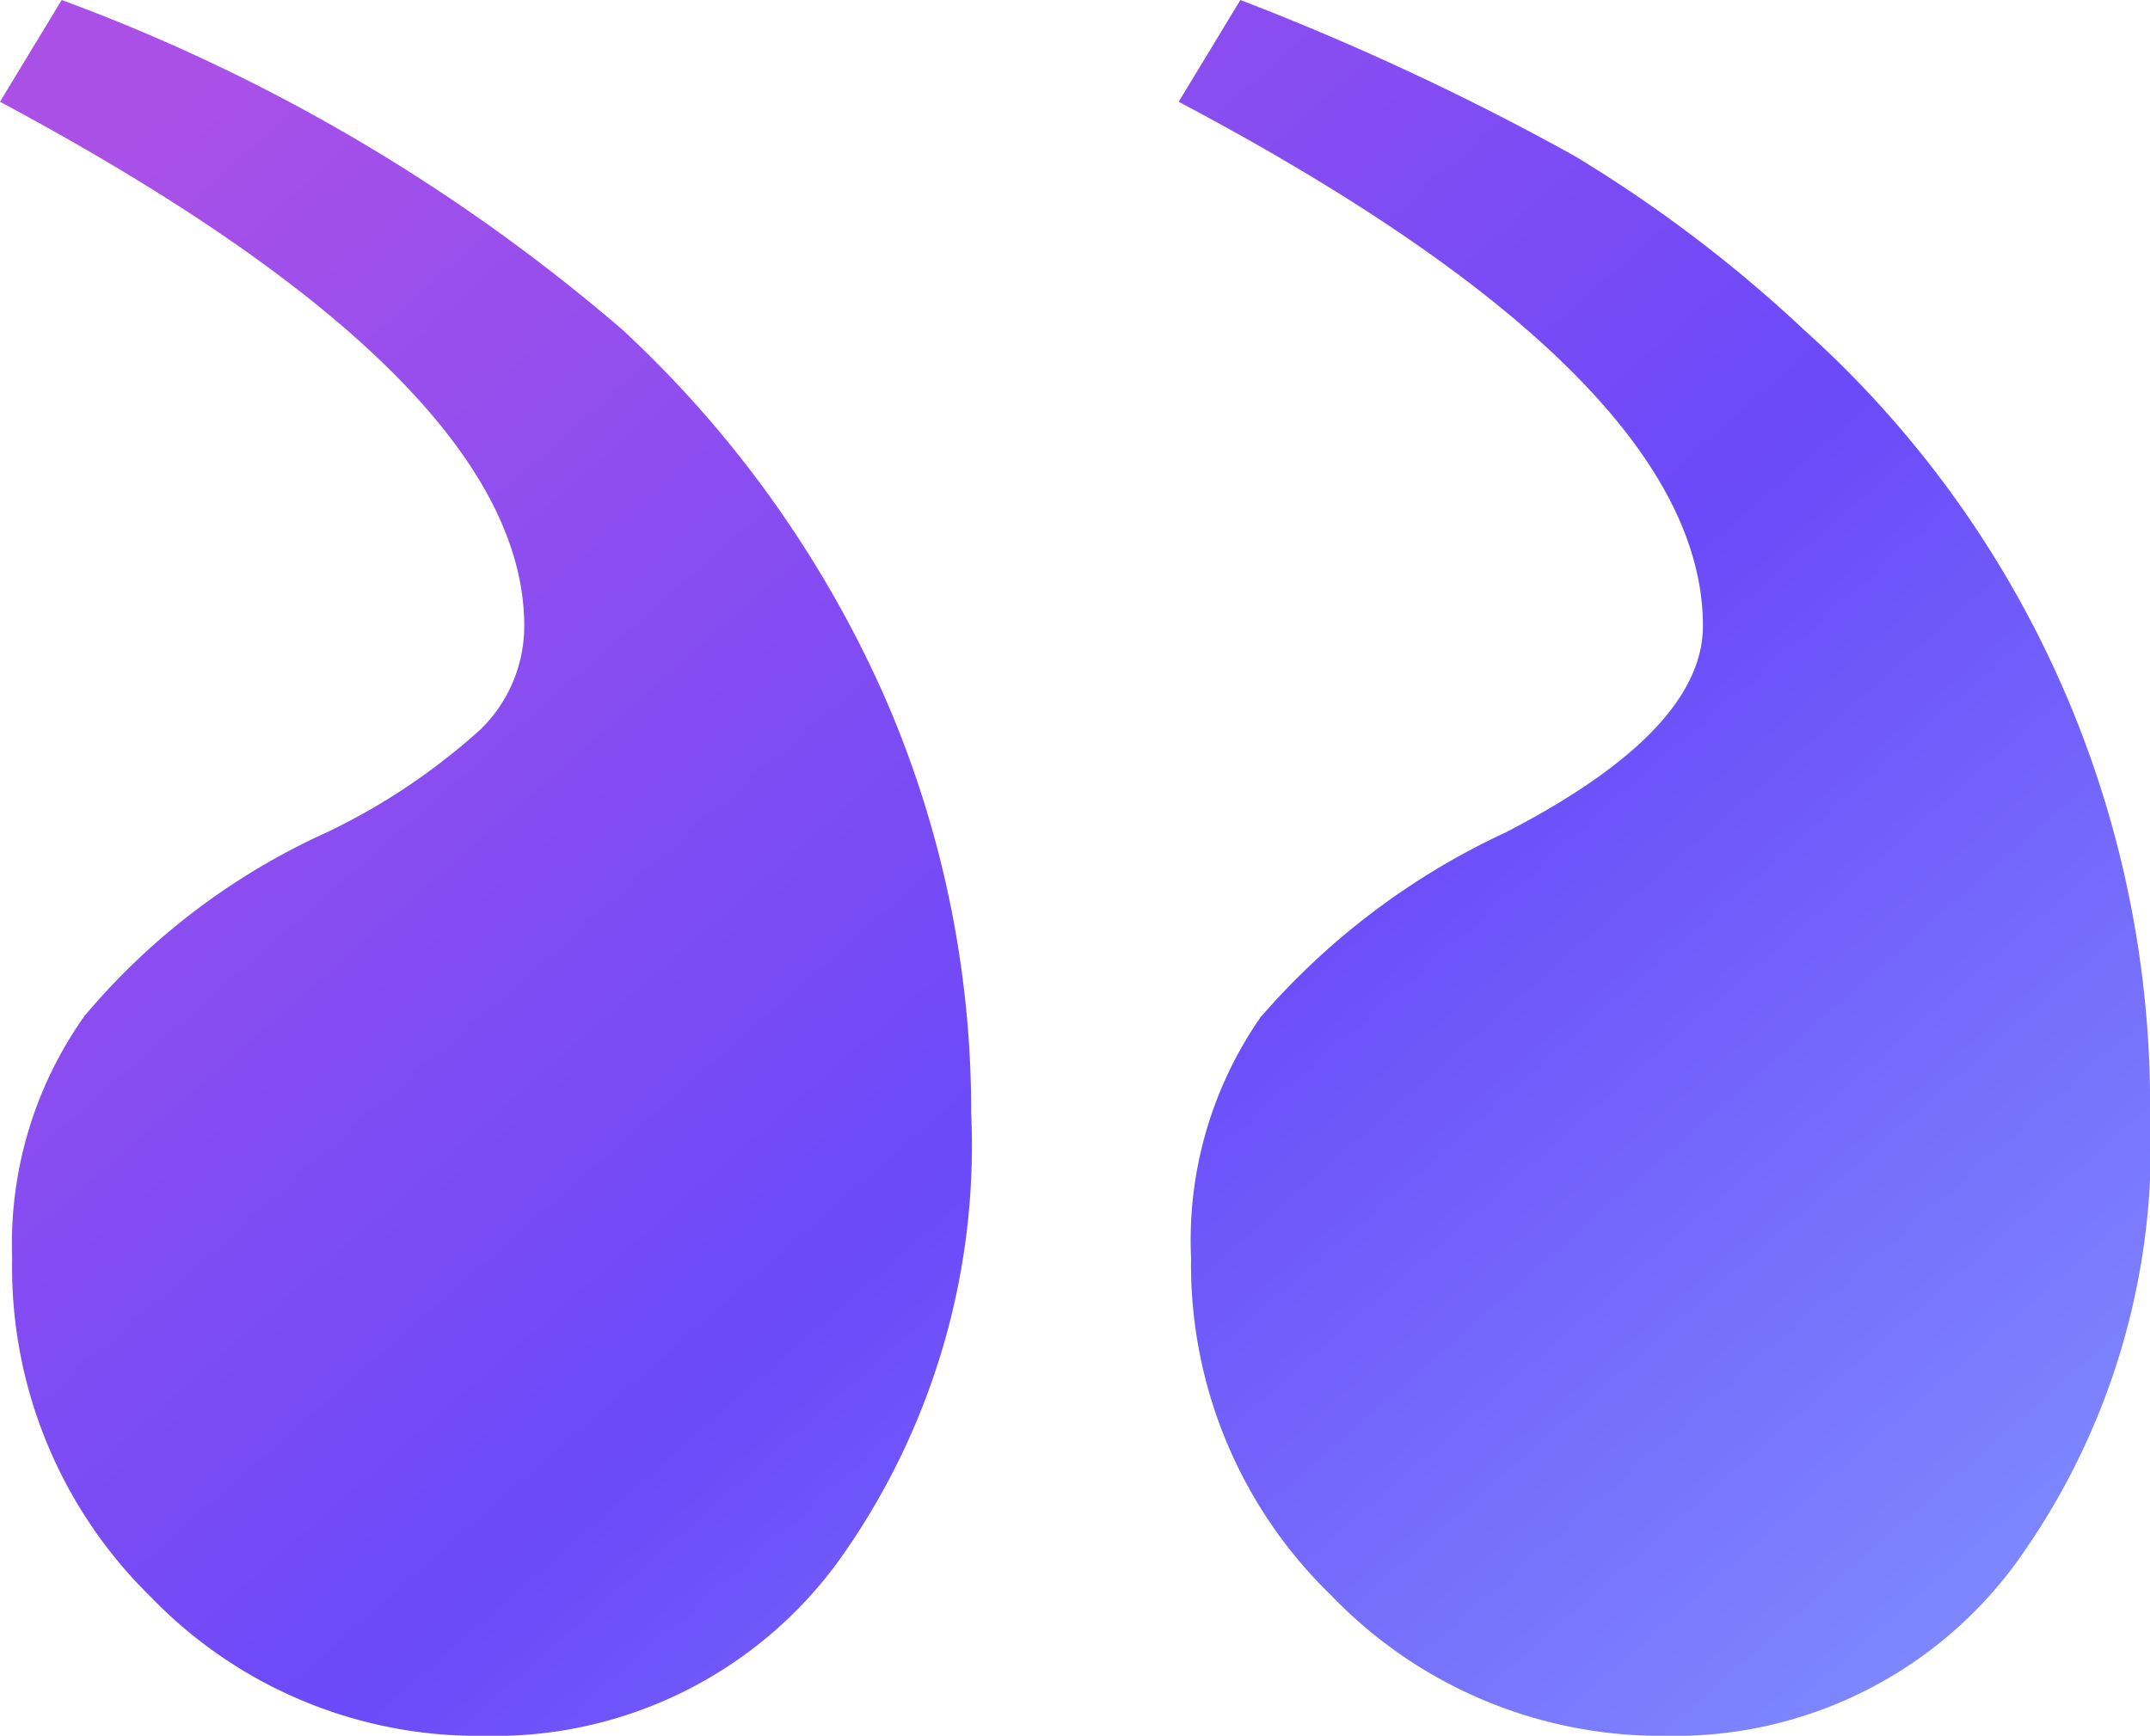 <svg xmlns="http://www.w3.org/2000/svg" xmlns:xlink="http://www.w3.org/1999/xlink" width="29.701" height="23.983" viewBox="0 0 29.701 23.983">
  <defs>
    <linearGradient id="linear-gradient" x1="1" y1="1" x2="0.029" y2="0.101" gradientUnits="objectBoundingBox">
      <stop offset="0" stop-color="#8194ff"/>
      <stop offset="0.476" stop-color="#6b4af9"/>
      <stop offset="1" stop-color="#ab50e7"/>
    </linearGradient>
  </defs>
  <path id="Path_28379" data-name="Path 28379" d="M-14.791-128.362l-.852,1.406q7.242,3.834,7.242,7.242,0,1.448-2.726,2.854a10.087,10.087,0,0,0-3.387,2.556,5.394,5.394,0,0,0-.958,3.323,6.359,6.359,0,0,0,1.938,4.665,6.31,6.31,0,0,0,4.622,1.938,5.837,5.837,0,0,0,4.835-2.386,9.852,9.852,0,0,0,1.853-6.219A14.378,14.378,0,0,0-7-123.8a18.909,18.909,0,0,0-3.174-2.407A36.521,36.521,0,0,0-14.791-128.362Zm-16.283,0-.852,1.406q7.242,3.876,7.242,7.242a1.994,1.994,0,0,1-.6,1.427,8.847,8.847,0,0,1-2.13,1.427,9.463,9.463,0,0,0-3.344,2.535,5.436,5.436,0,0,0-1,3.344,6.374,6.374,0,0,0,1.917,4.686,6.274,6.274,0,0,0,4.6,1.917,5.879,5.879,0,0,0,4.878-2.386,9.852,9.852,0,0,0,1.853-6.219,14.276,14.276,0,0,0-1.214-5.793,15.438,15.438,0,0,0-3.6-5.027A25.271,25.271,0,0,0-31.074-128.362Z" transform="translate(31.926 128.362)" fill="url(#linear-gradient)"/>
</svg>

